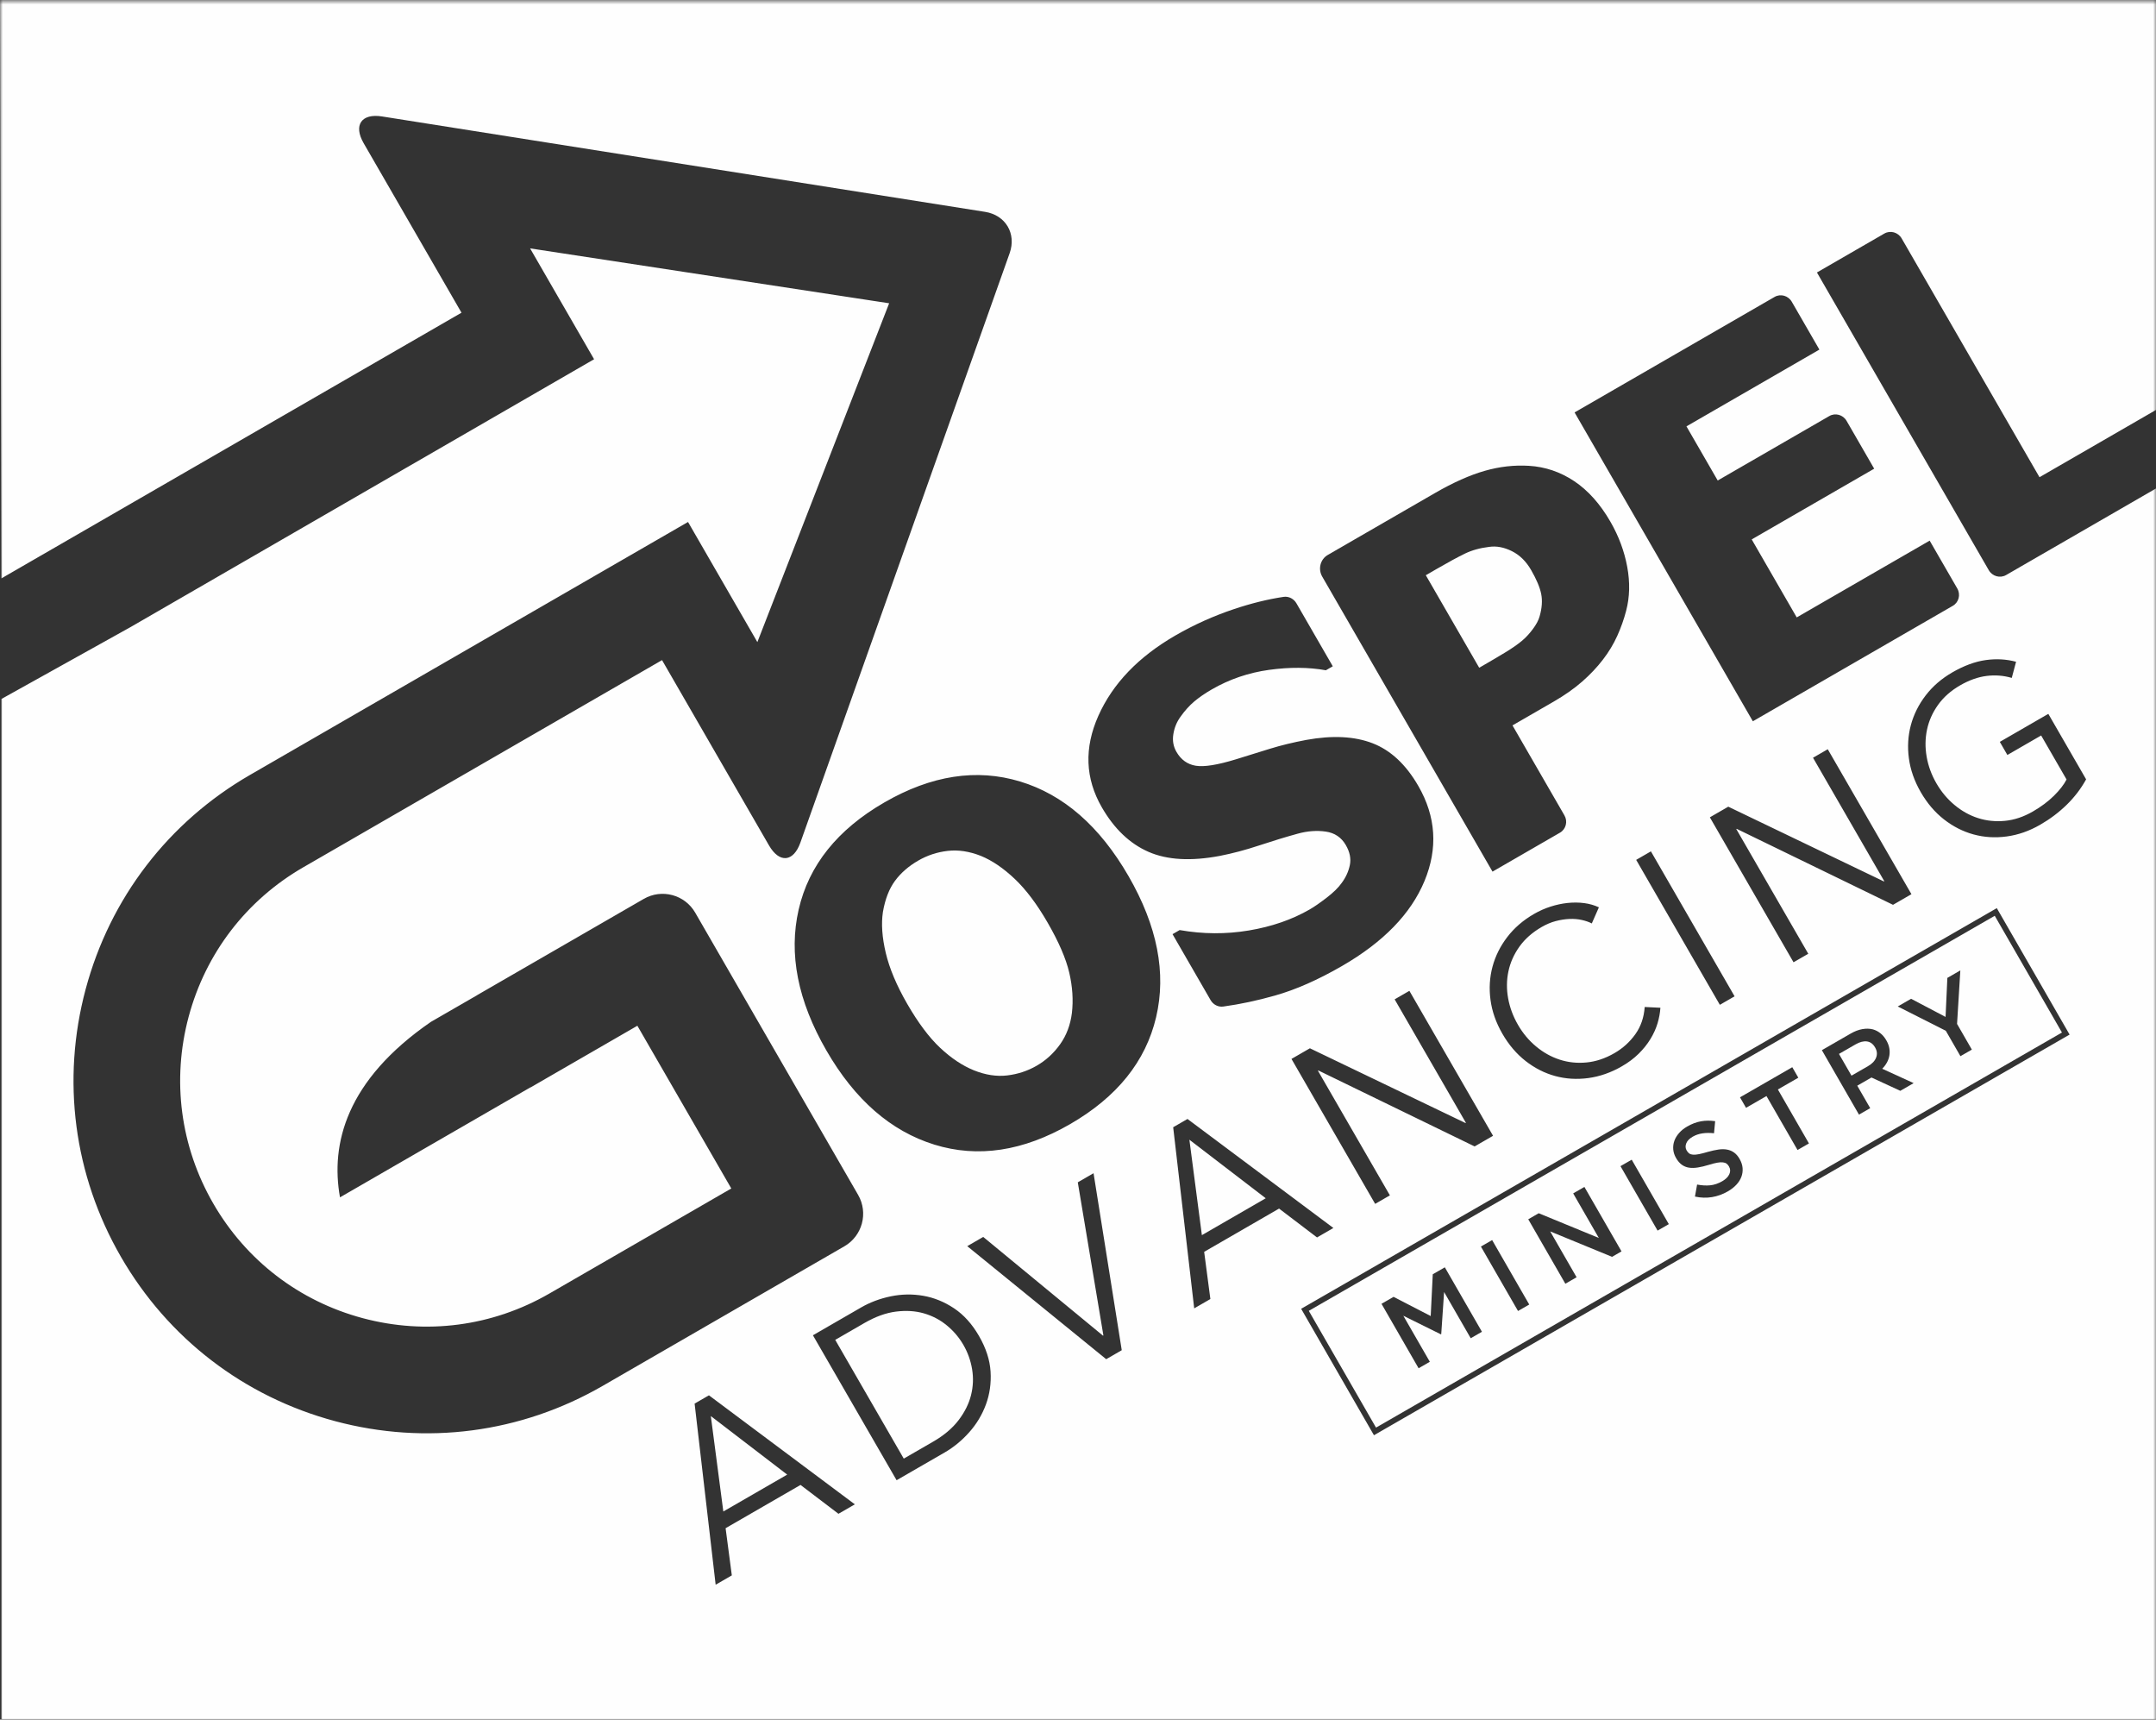 <?xml version="1.0" encoding="UTF-8"?>
<svg width="385px" height="307px" viewBox="0 0 385 307" version="1.1" xmlns="http://www.w3.org/2000/svg" xmlns:xlink="http://www.w3.org/1999/xlink">
    <rect x="0" y="0" width="385" height="307" fill="#333333" stroke="none"/>
    <!-- Generator: Sketch 50.2 (55047) - http://www.bohemiancoding.com/sketch -->
    <title>Artboard 1</title>
    <desc>Created with Sketch.</desc>
    <defs>
        <polygon id="path-1" points="0 0.733 385.137 0.733 385.137 308 0 308"></polygon>
    </defs>
    <g id="Artboard-1" stroke="none" stroke-width="1" fill="none" fill-rule="evenodd">
        <path d="M265.117,118.651 C266.436,117.889 267.678,117.157 268.833,116.456 C269.991,115.755 270.963,115.078 271.75,114.426 C272.427,113.871 273.076,113.174 273.706,112.334 C274.336,111.494 274.745,110.722 274.936,110.019 C275.356,108.559 275.449,107.237 275.216,106.055 C274.982,104.874 274.381,103.444 273.411,101.765 C272.513,100.209 271.367,99.086 269.971,98.394 C268.574,97.702 267.231,97.449 265.943,97.633 C264.293,97.829 262.841,98.231 261.582,98.842 C260.321,99.455 258.658,100.358 256.591,101.551 L254.608,102.696 L264.143,119.213 L265.117,118.651 Z" id="Fill-1" fill="#FEFEFE"></path>
        <path d="M187.066,164.701 C185.17,161.418 183.215,158.819 181.196,156.906 C179.177,154.994 177.167,153.628 175.165,152.808 C173.101,151.993 171.126,151.693 169.239,151.91 C167.353,152.127 165.601,152.702 163.981,153.638 C162.262,154.629 160.879,155.832 159.831,157.243 C158.785,158.654 158.063,160.511 157.664,162.814 C157.344,164.908 157.515,167.344 158.172,170.125 C158.832,172.905 160.107,175.938 162.002,179.222 C163.955,182.604 165.912,185.218 167.875,187.062 C169.841,188.908 171.841,190.245 173.881,191.076 C175.963,191.915 177.95,192.224 179.849,192 C181.746,191.777 183.506,191.198 185.126,190.263 C186.772,189.312 188.163,188.04 189.302,186.444 C190.441,184.847 191.143,182.986 191.411,180.856 C191.68,178.561 191.522,176.16 190.938,173.648 C190.353,171.14 189.062,168.158 187.066,164.701" id="Fill-3" fill="#FEFEFE"></path>
        <path d="M172.044,240.124 C171.27,238.784 170.28,237.617 169.073,236.625 C167.867,235.632 166.503,234.916 164.983,234.478 C163.463,234.04 161.802,233.936 160.001,234.162 C158.199,234.391 156.323,235.067 154.374,236.192 L149.147,239.21 L161.387,260.41 L166.614,257.393 C168.563,256.268 170.086,254.981 171.185,253.535 C172.283,252.089 173.023,250.598 173.403,249.062 C173.784,247.526 173.846,245.988 173.589,244.446 C173.333,242.905 172.817,241.464 172.044,240.124" id="Fill-5" fill="#FEFEFE"></path>
        <polygon id="Fill-7" fill="#FEFEFE" points="214.621 220.513 226.025 213.929 212.39 203.477"></polygon>
        <polygon id="Fill-9" fill="#FEFEFE" points="140.57 263.267 126.933 252.816 129.166 269.851"></polygon>
        <path d="M334.835,186.998 C334.474,186.371 333.991,186.015 333.386,185.931 C332.781,185.847 332.1,186.023 331.342,186.46 L328.389,188.159 L330.623,192.039 L333.592,190.329 C334.317,189.912 334.795,189.406 335.023,188.812 C335.252,188.22 335.196,187.625 334.854,187.031 L334.835,186.998 Z" id="Fill-11" fill="#FEFEFE"></path>
        <g id="Group-15" transform="translate(0, -0.733)">
            <mask id="mask-2" fill="white">
                <use xlink:href="#path-1"></use>
            </mask>
            <g id="Clip-14"></g>
            <path d="M324.892,63.147 L301.153,76.853 L306.733,86.519 L326.663,75.011 C327.735,74.393 329.116,74.778 329.747,75.872 L334.676,84.409 L312.805,97.036 L320.844,110.96 L344.583,97.254 L349.514,105.793 C350.145,106.886 349.788,108.272 348.719,108.889 L313.01,129.505 L281.175,74.364 L316.888,53.745 C317.955,53.129 319.33,53.513 319.958,54.602 L324.892,63.147 Z M360.014,118.881 L359.242,121.764 C357.791,121.335 356.294,121.217 354.747,121.41 C353.204,121.604 351.626,122.165 350.018,123.093 C348.361,124.05 347.044,125.217 346.068,126.591 C345.09,127.966 344.437,129.439 344.108,131.006 C343.779,132.575 343.758,134.185 344.045,135.835 C344.332,137.486 344.911,139.065 345.782,140.574 C346.653,142.083 347.731,143.374 349.018,144.447 C350.303,145.522 351.704,146.303 353.22,146.789 C354.736,147.277 356.334,147.441 358.014,147.282 C359.692,147.124 361.361,146.566 363.018,145.609 C364.48,144.765 365.727,143.834 366.764,142.813 C367.799,141.793 368.554,140.821 369.028,139.897 L364.491,132.039 L358.46,135.521 L357.11,133.181 L365.772,128.181 L372.521,139.871 C371.602,141.541 370.445,143.055 369.052,144.414 C367.659,145.771 366.086,146.957 364.331,147.97 C362.381,149.095 360.381,149.795 358.331,150.069 C356.28,150.345 354.309,150.223 352.418,149.706 C350.529,149.189 348.77,148.295 347.143,147.026 C345.516,145.756 344.133,144.134 342.994,142.16 C341.854,140.186 341.147,138.174 340.873,136.122 C340.598,134.072 340.717,132.095 341.225,130.192 C341.736,128.29 342.616,126.522 343.868,124.89 C345.118,123.259 346.705,121.887 348.63,120.775 C350.702,119.58 352.685,118.848 354.577,118.58 C356.469,118.314 358.282,118.414 360.014,118.881 Z M369.138,185.691 L245.35,256.971 L232.349,234.395 L232.783,234.145 L356.572,162.865 L369.572,185.441 L369.138,185.691 Z M216.138,232.652 L213.251,234.319 L209.496,201.983 L212.053,200.505 L238.106,219.968 L235.183,221.657 L228.406,216.504 L215.029,224.228 L216.138,232.652 Z M240.331,151.617 C239.533,150.234 238.336,149.428 236.74,149.198 C235.144,148.967 233.473,149.091 231.723,149.575 C229.544,150.176 227.249,150.875 224.837,151.675 C222.425,152.476 220.098,153.095 217.858,153.531 C212.677,154.515 208.418,154.274 205.082,152.811 C201.743,151.349 198.97,148.703 196.76,144.876 C193.782,139.716 193.577,134.263 196.14,128.52 C198.707,122.775 203.291,117.997 209.896,114.184 C213.211,112.27 216.698,110.701 220.362,109.475 C223.459,108.438 226.41,107.711 229.212,107.293 C230.128,107.155 231.037,107.629 231.507,108.446 L237.996,119.686 L236.762,120.399 C233.68,119.841 230.301,119.817 226.626,120.325 C222.95,120.835 219.541,121.997 216.4,123.811 C215.178,124.516 214.133,125.234 213.26,125.969 C212.389,126.702 211.559,127.626 210.773,128.738 C210.126,129.638 209.711,130.659 209.527,131.803 C209.338,132.948 209.523,134.002 210.079,134.964 C210.891,136.372 212.041,137.198 213.528,137.442 C215.015,137.687 217.397,137.307 220.672,136.304 C222.784,135.646 224.821,135.013 226.78,134.408 C228.742,133.802 230.906,133.277 233.274,132.831 C237.934,131.984 241.879,132.183 245.107,133.43 C248.335,134.677 251.056,137.212 253.265,141.04 C256.43,146.521 256.797,152.184 254.373,158.026 C251.948,163.871 247.036,168.929 239.633,173.203 C235.371,175.664 231.391,177.419 227.694,178.467 C224.524,179.366 221.44,180.022 218.441,180.435 C217.538,180.559 216.646,180.096 216.182,179.293 L209.381,167.512 L210.652,166.779 C214.797,167.511 218.915,167.537 223.006,166.853 C227.098,166.169 230.728,164.914 233.893,163.086 C234.69,162.626 235.694,161.932 236.903,161.003 C238.11,160.076 239.006,159.196 239.59,158.366 C240.321,157.383 240.805,156.323 241.043,155.18 C241.282,154.04 241.044,152.853 240.331,151.617 Z M206.447,182.339 C204.586,190.228 199.47,196.588 191.098,201.422 C182.697,206.272 174.613,207.493 166.841,205.083 C159.07,202.673 152.648,197.073 147.574,188.284 C142.457,179.421 140.804,171.035 142.617,163.125 C144.43,155.214 149.536,148.835 157.937,143.985 C166.309,139.152 174.379,137.908 182.148,140.252 C189.917,142.598 196.373,148.228 201.518,157.139 C206.663,166.051 208.308,174.452 206.447,182.339 Z M197.535,243.393 L172.725,223.212 L175.576,221.566 L196.961,239.191 L197.035,239.149 L192.462,211.816 L195.277,210.191 L200.313,241.789 L197.535,243.393 Z M176.058,251.479 C175.38,253.317 174.385,254.971 173.075,256.442 C171.764,257.915 170.304,259.115 168.696,260.043 L160.106,265.002 L145.165,239.124 L153.755,234.165 C155.363,233.236 157.132,232.572 159.062,232.172 C160.992,231.773 162.922,231.739 164.851,232.07 C166.781,232.403 168.617,233.146 170.355,234.302 C172.096,235.459 173.585,237.109 174.823,239.253 C176.075,241.422 176.763,243.543 176.887,245.615 C177.012,247.688 176.735,249.643 176.058,251.479 Z M149.726,270.995 L142.95,265.842 L129.572,273.566 L130.683,281.99 L127.795,283.657 L124.038,251.321 L126.597,249.843 L152.65,269.307 L149.726,270.995 Z M248.195,214.144 L245.563,215.664 L230.621,189.785 L233.912,187.886 L261.696,201.232 L261.769,201.19 L249.043,179.149 L251.675,177.629 L266.617,203.508 L263.327,205.408 L235.415,191.842 L235.343,191.884 L248.195,214.144 Z M293.695,180.515 L296.501,180.649 C296.442,181.561 296.272,182.489 295.989,183.433 C295.705,184.378 295.284,185.31 294.725,186.226 C294.165,187.144 293.468,188.016 292.632,188.846 C291.794,189.675 290.791,190.428 289.621,191.103 C287.672,192.229 285.671,192.928 283.622,193.203 C281.57,193.478 279.599,193.356 277.709,192.839 C275.819,192.322 274.06,191.43 272.434,190.16 C270.806,188.889 269.423,187.267 268.284,185.293 C267.144,183.32 266.437,181.308 266.163,179.256 C265.888,177.206 266.007,175.228 266.516,173.326 C267.026,171.423 267.907,169.656 269.158,168.023 C270.409,166.392 271.996,165.021 273.921,163.909 C274.871,163.36 275.861,162.921 276.889,162.591 C277.916,162.262 278.937,162.044 279.948,161.939 C280.959,161.834 281.939,161.843 282.887,161.966 C283.835,162.089 284.712,162.341 285.517,162.721 L284.251,165.596 C283.746,165.336 283.146,165.13 282.456,164.975 C281.767,164.822 281.025,164.762 280.234,164.796 C279.442,164.833 278.629,164.96 277.799,165.179 C276.967,165.4 276.137,165.749 275.308,166.227 C273.627,167.198 272.297,168.371 271.321,169.745 C270.342,171.119 269.69,172.589 269.359,174.156 C269.028,175.723 269.012,177.328 269.31,178.968 C269.608,180.611 270.193,182.184 271.062,183.689 C271.931,185.196 273.008,186.485 274.293,187.555 C275.578,188.628 276.981,189.413 278.503,189.91 C280.025,190.408 281.625,190.577 283.305,190.417 C284.983,190.258 286.651,189.7 288.308,188.743 C289.794,187.884 291.032,186.764 292.02,185.381 C293.008,183.999 293.567,182.376 293.695,180.515 Z M309.747,178.607 L307.116,180.126 L292.174,154.248 L294.806,152.728 L309.747,178.607 Z M323.754,136.015 L326.386,134.496 L341.328,160.374 L338.038,162.273 L310.126,148.709 L310.053,148.75 L322.906,171.01 L320.274,172.53 L305.332,146.651 L308.622,144.751 L336.406,158.098 L336.48,158.056 L323.754,136.015 Z M237.106,99.808 L256.291,88.731 C259.505,86.876 262.448,85.564 265.112,84.798 C267.779,84.033 270.421,83.733 273.042,83.898 C275.935,84.073 278.62,84.982 281.099,86.629 C283.576,88.277 285.736,90.692 287.575,93.876 C289.057,96.444 290.057,99.126 290.574,101.921 C291.093,104.716 291.027,107.338 290.38,109.786 C289.988,111.294 289.461,112.784 288.798,114.254 C288.134,115.722 287.282,117.138 286.237,118.496 C285.194,119.857 283.962,121.161 282.54,122.41 C281.119,123.658 279.41,124.858 277.416,126.009 L270.087,130.24 L279.362,146.303 C279.991,147.392 279.635,148.774 278.568,149.391 L266.52,156.347 L236.112,103.678 C235.324,102.313 235.769,100.58 237.106,99.808 Z M339.581,43.298 L364.196,85.931 L385.137,73.84 L385.137,0.733 L-0,0.733 L0.254,104.001 C0.43,103.898 0.594,103.796 0.776,103.691 L82.41,56.559 L64.934,26.29 C63.08,23.077 64.545,20.941 68.211,21.522 L175.906,38.555 C179.569,39.136 181.534,42.439 180.294,45.935 L142.929,151.157 C141.689,154.654 139.178,154.883 137.322,151.669 L118.221,118.585 L54.159,155.571 C43.995,161.439 36.725,170.914 33.687,182.25 C30.65,193.587 32.209,205.427 38.077,215.59 C43.945,225.754 53.42,233.025 64.756,236.063 C76.09,239.1 87.934,237.543 98.097,231.675 L130.59,212.915 L113.816,183.862 L94.729,194.882 L94.718,194.864 L60.712,214.497 C59.009,204.974 61.793,193.611 76.95,183.168 L85.214,178.402 L85.209,178.393 L114.966,161.212 C118.179,159.358 122.29,160.46 124.144,163.672 L153.238,214.064 C155.092,217.275 153.991,221.386 150.778,223.241 L107.615,248.161 C93.046,256.572 76.075,258.805 59.828,254.453 C43.58,250.097 30.001,239.678 21.59,225.109 C13.18,210.543 10.945,193.571 15.298,177.325 C19.651,161.075 30.073,147.496 44.64,139.085 L122.862,93.923 L135.244,115.37 L158.777,54.877 L94.66,45.077 L106.087,64.869 L23.356,112.662 L0.254,125.523 L0.254,307.972 L385.137,308 L385.137,87.863 L358.236,103.395 C357.16,104.016 355.773,103.629 355.139,102.53 L324.452,49.379 L336.482,42.433 C337.559,41.811 338.947,42.198 339.581,43.298 Z" id="Fill-13" fill="#FEFEFE" mask="url(#mask-2)"></path>
        </g>
        <path d="M350.078,188.563 L347.466,184.026 L338.883,179.687 L341.265,178.315 L347.422,181.555 L347.743,174.584 L350.06,173.25 L349.475,182.802 L352.117,187.389 L350.078,188.563 Z M339.34,194.747 L334.194,192.369 L334.162,192.387 L331.654,193.831 L333.965,197.841 L331.96,198.996 L325.334,187.489 L330.462,184.536 C331.185,184.119 331.885,183.851 332.559,183.733 C333.236,183.613 333.864,183.627 334.445,183.774 C334.935,183.916 335.382,184.147 335.786,184.468 C336.19,184.791 336.538,185.204 336.828,185.708 L336.848,185.74 C337.119,186.211 337.295,186.675 337.376,187.132 C337.456,187.589 337.459,188.033 337.386,188.462 C337.31,188.891 337.166,189.303 336.948,189.699 C336.73,190.094 336.451,190.463 336.108,190.806 L341.724,193.374 L339.34,194.747 Z M320.988,205.313 L315.441,195.68 L311.792,197.782 L310.713,195.908 L320.05,190.531 L321.129,192.405 L317.479,194.506 L323.026,204.139 L320.988,205.313 Z M310.961,210.102 C310.773,210.604 310.472,211.078 310.057,211.521 C309.641,211.963 309.133,212.359 308.53,212.706 C307.642,213.217 306.707,213.555 305.723,213.721 C304.737,213.886 303.721,213.856 302.67,213.628 L303.054,211.482 C303.89,211.642 304.668,211.687 305.387,211.616 C306.103,211.545 306.825,211.302 307.548,210.885 C308.173,210.526 308.593,210.109 308.808,209.634 C309.024,209.16 309.006,208.704 308.753,208.265 L308.734,208.232 C308.614,208.024 308.474,207.861 308.31,207.744 C308.147,207.625 307.929,207.551 307.654,207.519 C307.381,207.488 307.041,207.508 306.636,207.581 C306.23,207.653 305.724,207.784 305.117,207.973 C304.42,208.185 303.78,208.338 303.198,208.432 C302.616,208.527 302.09,208.539 301.617,208.467 C301.144,208.396 300.716,208.224 300.33,207.95 C299.946,207.674 299.601,207.275 299.299,206.749 L299.28,206.715 C298.996,206.222 298.834,205.714 298.792,205.191 C298.752,204.667 298.818,204.162 298.993,203.674 C299.169,203.186 299.449,202.722 299.837,202.28 C300.223,201.838 300.701,201.454 301.27,201.126 C302.114,200.64 302.944,200.327 303.761,200.185 C304.576,200.042 305.417,200.038 306.279,200.168 L306.075,202.322 C305.328,202.241 304.639,202.248 304.007,202.341 C303.375,202.435 302.796,202.633 302.27,202.936 C301.678,203.277 301.294,203.673 301.116,204.126 C300.939,204.579 300.961,204.997 301.182,205.38 L301.2,205.413 C301.326,205.632 301.476,205.804 301.652,205.93 C301.826,206.056 302.055,206.128 302.338,206.148 C302.62,206.168 302.974,206.135 303.4,206.051 C303.826,205.966 304.352,205.831 304.977,205.646 C305.67,205.452 306.304,205.313 306.878,205.23 C307.452,205.148 307.97,205.152 308.432,205.244 C308.894,205.334 309.308,205.512 309.672,205.777 C310.037,206.042 310.354,206.41 310.626,206.88 L310.645,206.914 C310.954,207.451 311.131,207.991 311.177,208.534 C311.221,209.077 311.149,209.6 310.961,210.102 Z M295.998,219.704 L289.372,208.196 L291.377,207.042 L298.004,218.548 L295.998,219.704 Z M287.865,224.386 L276.82,219.845 L281.534,228.032 L279.527,229.187 L272.901,217.68 L274.772,216.603 L285.506,221.017 L280.924,213.061 L282.93,211.906 L289.556,223.413 L287.865,224.386 Z M271.074,234.055 L264.448,222.548 L266.453,221.394 L273.079,232.901 L271.074,234.055 Z M262.626,238.92 L257.874,230.667 L257.364,238.184 L257.3,238.222 L250.594,234.904 L255.327,243.123 L253.321,244.278 L246.695,232.771 L248.849,231.531 L255.483,234.956 L255.851,227.499 L258.006,226.257 L264.632,237.765 L262.626,238.92 Z M233.714,234.029 L245.717,254.873 L368.206,184.34 L356.204,163.497 L233.714,234.029 Z" id="Fill-16" fill="#FEFEFE"></path>
    </g>
</svg>